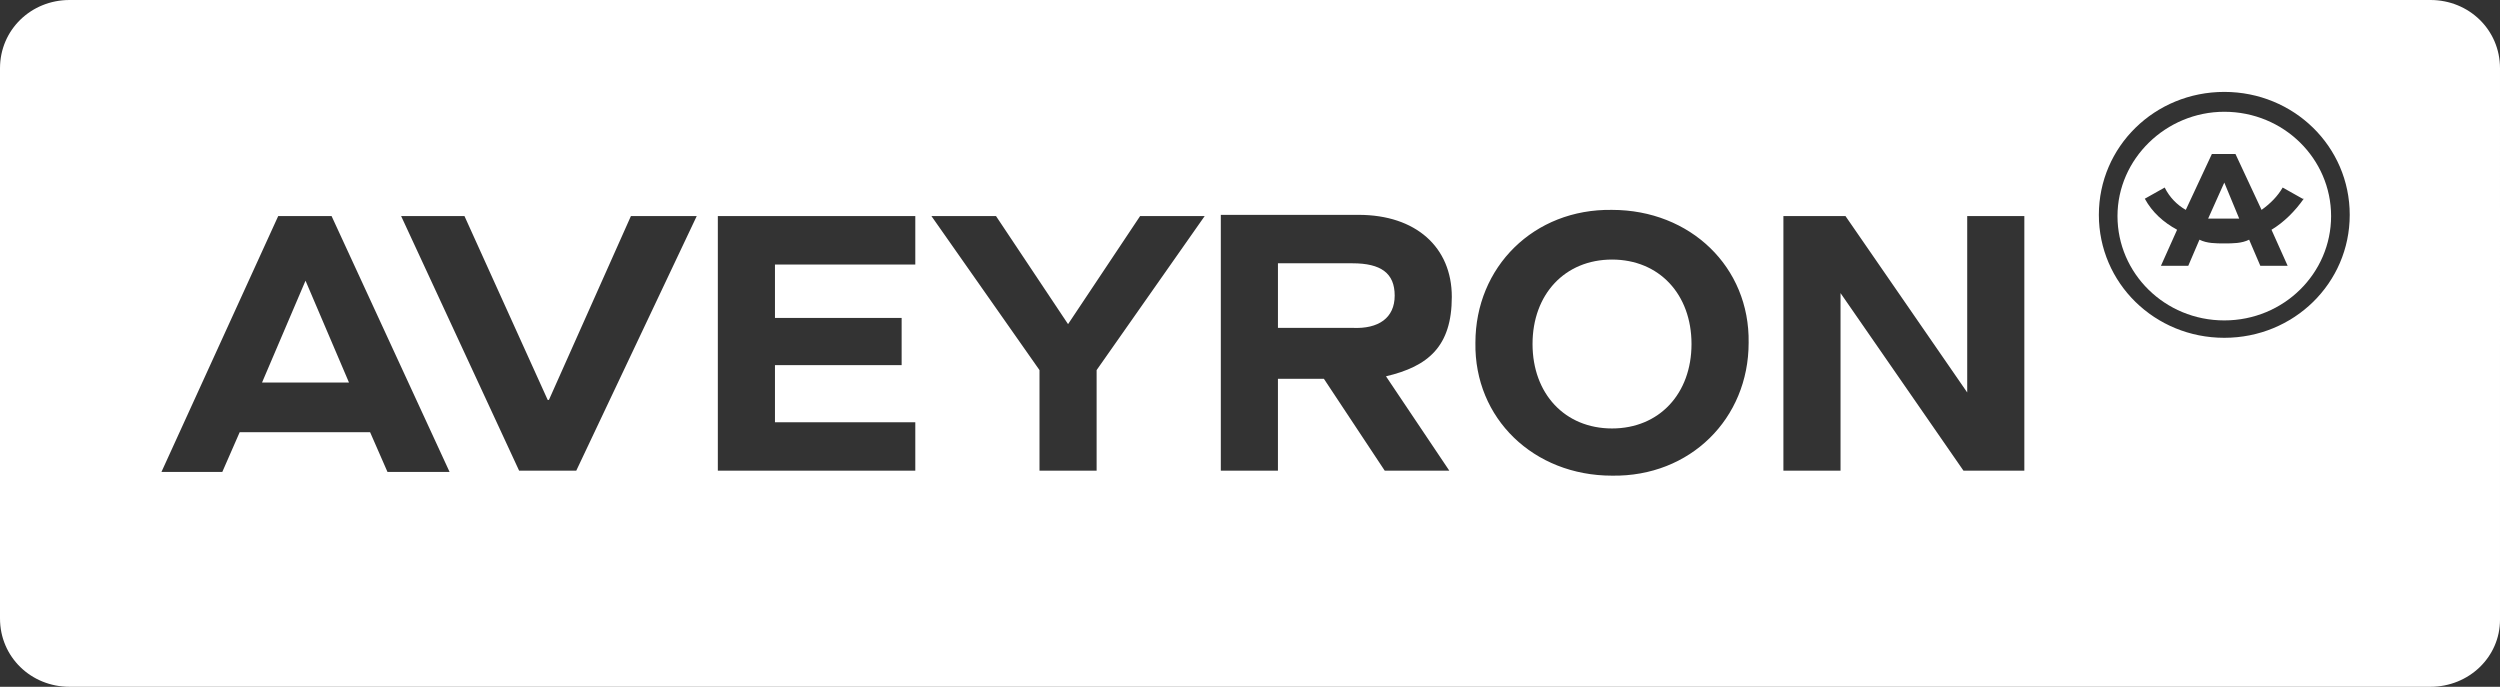 <?xml version="1.0" encoding="UTF-8"?>
<svg id="Calque_1" xmlns="http://www.w3.org/2000/svg" version="1.1" viewBox="0 0 201.3 55.3">
  <rect x="0" y="0" width="201.3" height="55.3" fill="#333333" stroke="none"/>
  <!-- Generator: Adobe Illustrator 29.8.0, SVG Export Plug-In . SVG Version: 2.1.1 Build 160)  -->
  <defs>
    <style>
      .st0 {
        fill: #fff;
      }
    </style>
  </defs>
  <path class="st0" d="M129.8,20.9c-3.8,0-6.4,2.8-6.4,6.8s2.6,6.8,6.4,6.8,6.4-2.8,6.4-6.8-2.6-6.8-6.4-6.8Z"/>
  <polygon class="st0" points="21.1 30.8 28.1 30.8 24.6 22.6 21.1 30.8"/>
  <path class="st0" d="M108.9,21.2h-6v5.2h6c2.1.1,3.4-.8,3.4-2.6s-1.1-2.6-3.4-2.6Z"/>
  <path class="st0" d="M177.8,17.6c.4,0,.8,0,1.2,0,.5,0,.9,0,1.3,0l-1.2-2.9-1.3,2.9Z"/>
  <path class="st0" d="M179.1,9c-4.7,0-8.6,3.8-8.6,8.4s3.8,8.4,8.6,8.4,8.6-3.8,8.6-8.4-3.8-8.4-8.6-8.4ZM185.5,16c-.7,1-1.6,1.9-2.6,2.5l1.3,2.9h-2.2l-.9-2.1c-.6.3-1.3.3-2,.3s-1.4,0-2-.3l-.9,2.1h-2.2l1.3-2.9c-1.1-.6-2-1.4-2.6-2.5l1.6-.9c.4.8,1,1.4,1.7,1.8l2.1-4.5h1.9l2.1,4.5c.7-.5,1.3-1.1,1.7-1.8l1.6.9h0Z"/>
  <path class="st0" d="M195.7,0H5.6C2.5,0,0,2.4,0,5.5v44.3c0,3.1,2.5,5.5,5.6,5.5h190.1c3.1,0,5.6-2.4,5.6-5.4V5.5C201.3,2.4,198.8,0,195.7,0ZM31.2,38l-1.4-3.2h-10.5l-1.4,3.2h-4.9l9.4-20.6h4.3l9.5,20.6h-5ZM46.4,37.9h-4.6l-9.5-20.5h5.1l6.7,14.8h.1l6.6-14.8h5.3l-9.7,20.5ZM73.7,21.3h-11.3v4.3h10.2v3.8h-10.2v4.6h11.3v3.9h-15.9v-20.5h15.9v3.9ZM88.3,29.8v8.1h-4.6v-8.1l-8.7-12.4h5.2l5.8,8.7,5.8-8.7h5.2l-8.7,12.4ZM116.7,37.9h-5.2l-4.9-7.4h-3.7v7.4h-4.6v-20.6h11.1c4.6,0,7.5,2.6,7.5,6.6s-1.9,5.6-5.3,6.4l5.1,7.6ZM129.8,38.3c-6.3,0-11.1-4.6-11-10.7,0-6.1,4.7-10.8,11-10.7,6.3,0,11.1,4.6,11,10.7,0,6.1-4.7,10.8-11,10.7ZM163.1,37.9h-5l-9.9-14.3v14.3h-4.6v-20.5h5l9.8,14.2h0v-14.2h4.6v20.5ZM179.1,27.2c-5.6,0-10.1-4.4-10.1-9.9s4.5-9.9,10.1-9.9,10.1,4.4,10.1,9.9-4.5,9.9-10.1,9.9Z"/>
</svg>